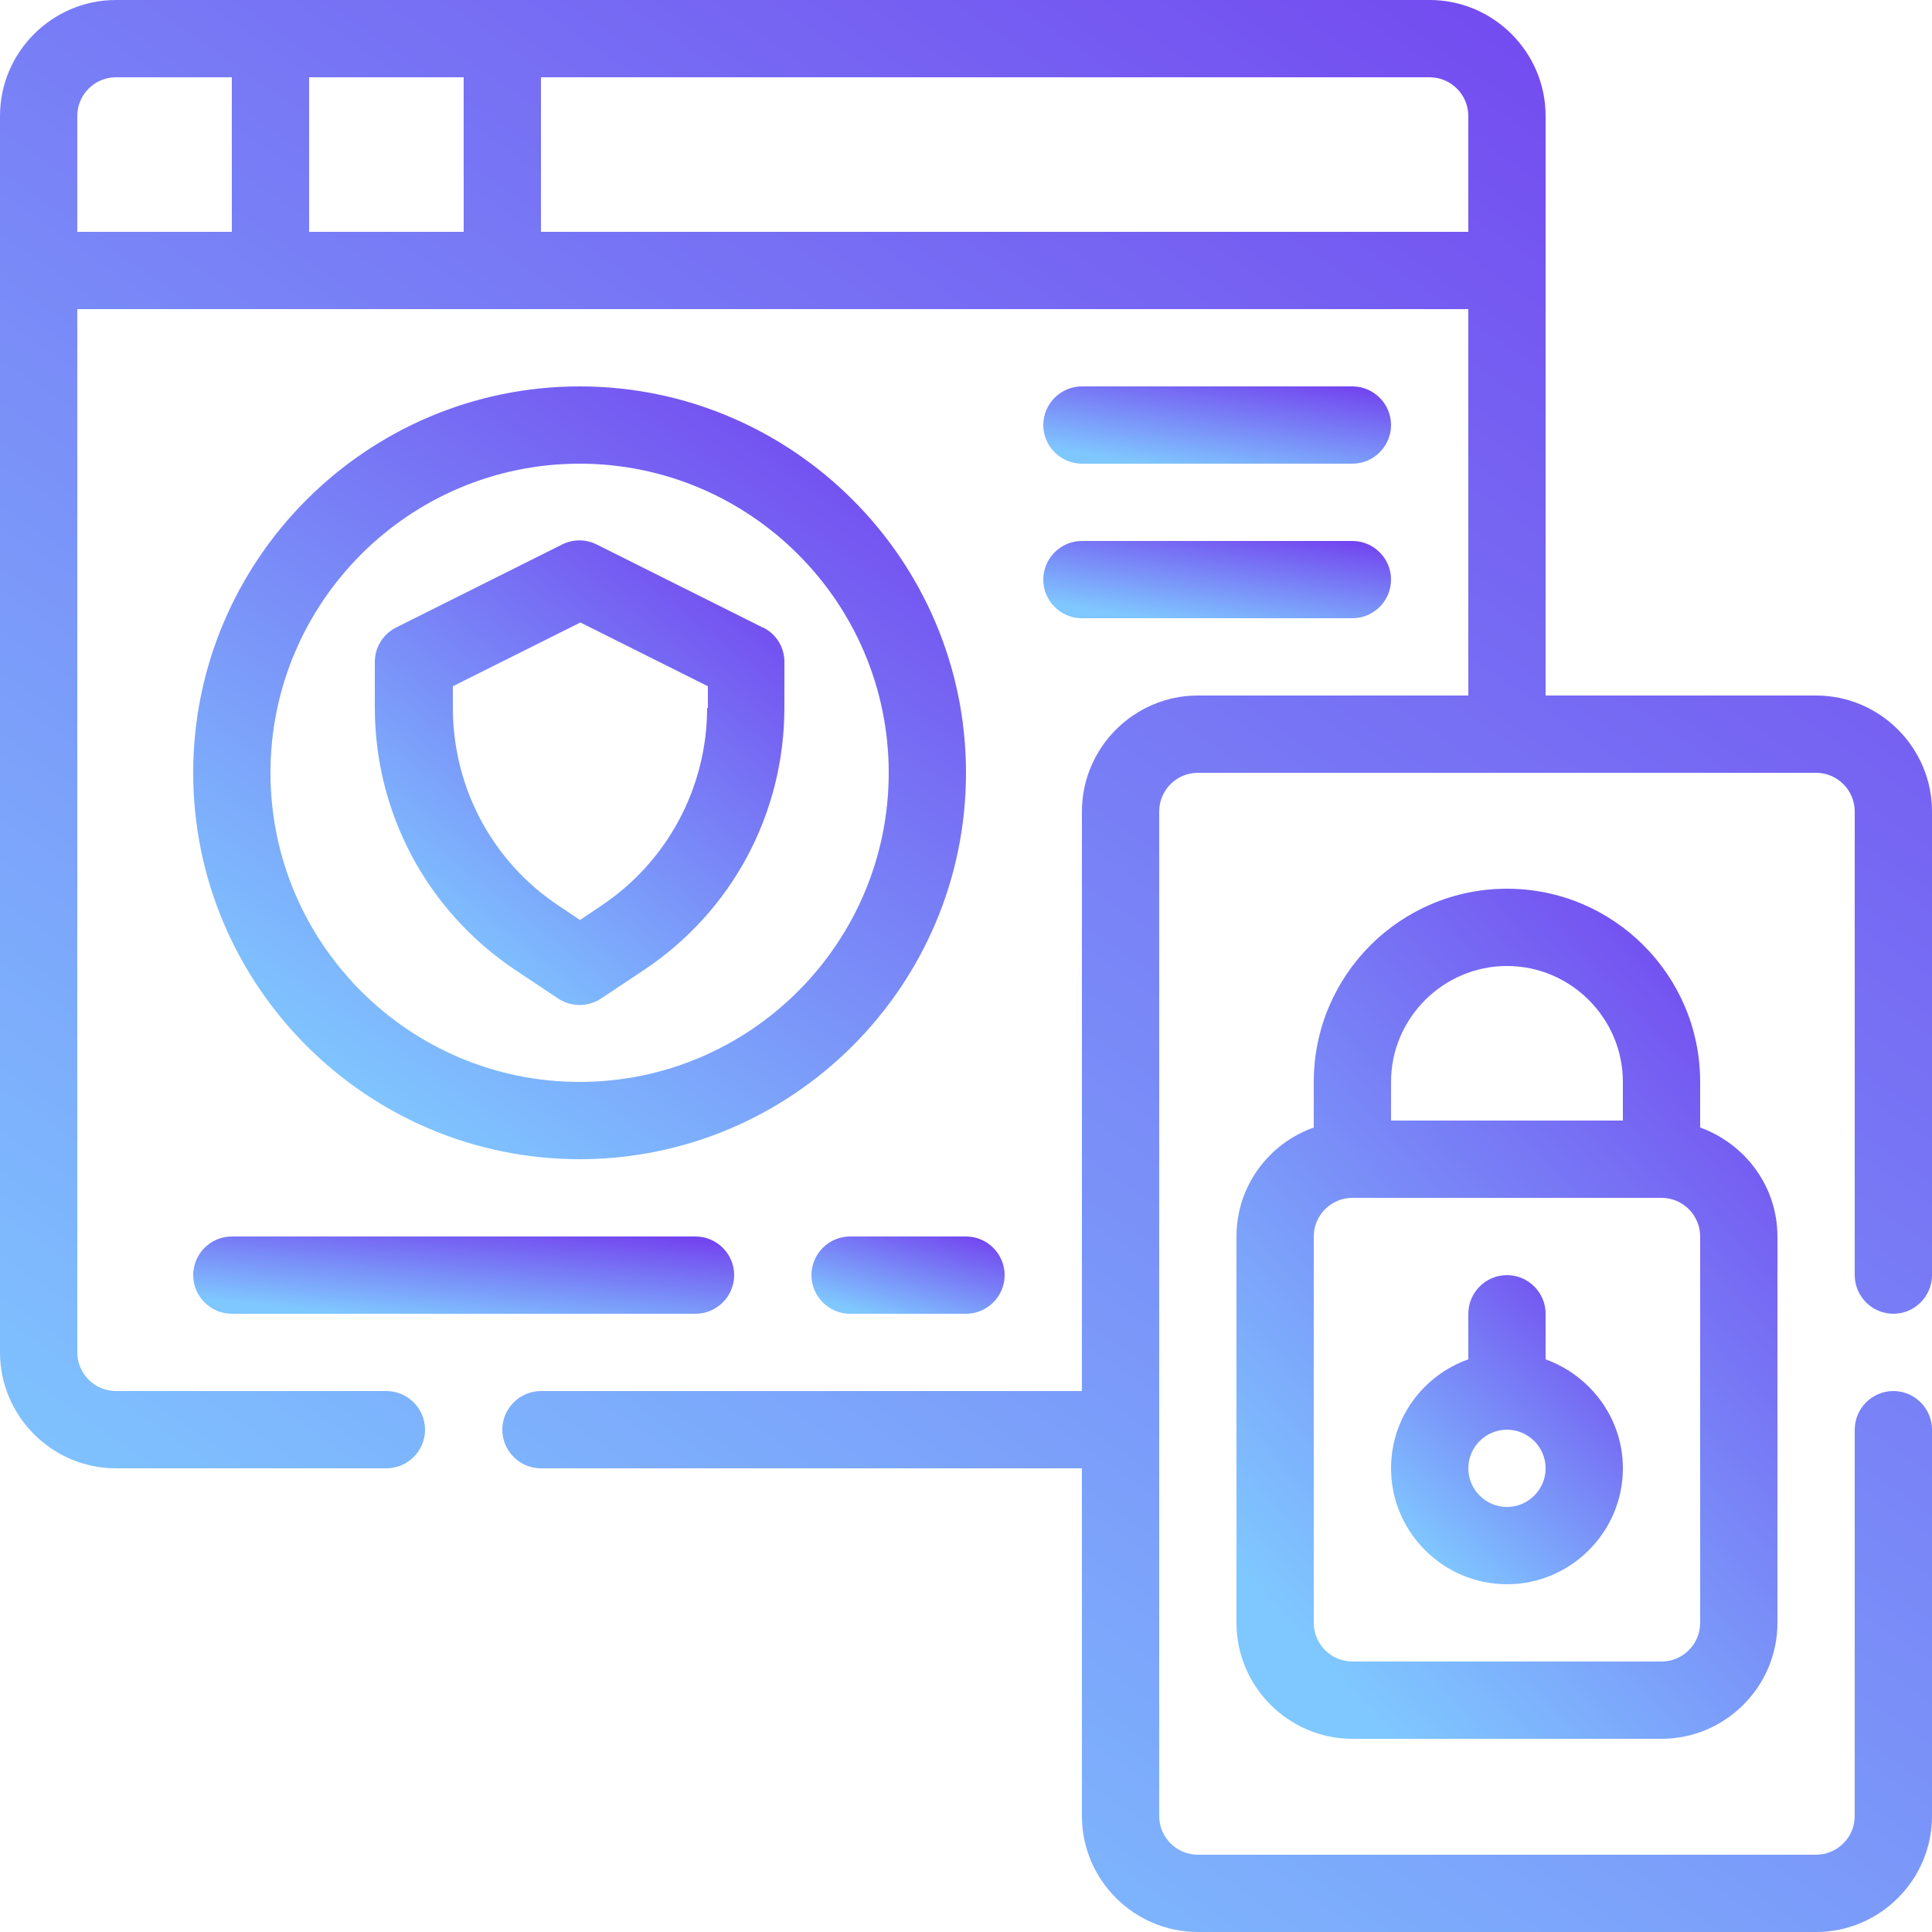 <svg width="120" height="120" viewBox="0 0 120 120" fill="none" xmlns="http://www.w3.org/2000/svg">
<g clip-path="url(#clip0_45_82)">
<g clip-path="url(#clip1_45_82)">
<path d="M14.4 81.6H43.2C44.52 81.6 45.6 80.52 45.6 79.2C45.6 77.88 44.52 76.8 43.2 76.8H14.4C13.08 76.8 12 77.88 12 79.2C12 80.52 13.08 81.6 14.4 81.6Z" fill="url(#paint0_linear_45_82)"/>
<path d="M117.6 81.6C118.92 81.6 120 80.52 120 79.2V50.4C120 46.44 116.76 43.2 112.8 43.2H96V7.2C96 3.24 92.76 0 88.8 0H7.2C3.24 0 0 3.24 0 7.2V84C0 87.96 3.24 91.2 7.2 91.2H24C25.32 91.2 26.4 90.12 26.4 88.8C26.4 87.48 25.32 86.4 24 86.4H7.2C5.88 86.4 4.8 85.32 4.8 84V19.2H91.2V43.2H74.4C70.44 43.2 67.2 46.44 67.2 50.4V86.4H33.6C32.28 86.4 31.2 87.48 31.2 88.8C31.2 90.12 32.28 91.2 33.6 91.2H67.2V112.8C67.2 116.76 70.44 120 74.4 120H112.8C116.76 120 120 116.76 120 112.8V88.8C120 87.48 118.92 86.4 117.6 86.4C116.28 86.4 115.2 87.48 115.2 88.8V112.8C115.2 114.12 114.12 115.2 112.8 115.2H74.4C73.08 115.2 72 114.12 72 112.8V50.4C72 49.08 73.08 48 74.4 48H112.8C114.12 48 115.2 49.08 115.2 50.4V79.2C115.2 80.52 116.28 81.6 117.6 81.6ZM14.4 14.4H4.8V7.2C4.8 5.88 5.88 4.8 7.2 4.8H14.4V14.4ZM28.8 14.4H19.2V4.8H28.8V14.4ZM91.2 14.4H33.6V4.8H88.8C90.12 4.8 91.2 5.88 91.2 7.2V14.4Z" fill="url(#paint1_linear_45_82)"/>
<path d="M93.6 55.2C86.976 55.2 81.6 60.576 81.6 67.2V70.032C78.816 71.016 76.8 73.656 76.8 76.8V100.8C76.8 104.76 80.04 108 84 108H103.2C107.16 108 110.4 104.76 110.4 100.8V76.8C110.4 73.68 108.384 71.04 105.6 70.032V67.2C105.6 60.576 100.224 55.2 93.6 55.2ZM86.4 67.2C86.4 63.24 89.64 60 93.6 60C97.56 60 100.8 63.24 100.8 67.2V69.6H86.4V67.2ZM105.6 100.8C105.6 102.12 104.52 103.2 103.2 103.2H84C82.68 103.2 81.6 102.12 81.6 100.8V76.8C81.6 75.48 82.68 74.4 84 74.4H103.2C104.52 74.4 105.6 75.48 105.6 76.8V100.8Z" fill="url(#paint2_linear_45_82)"/>
<path d="M96 84.432V81.6C96 80.28 94.92 79.2 93.6 79.2C92.28 79.2 91.2 80.28 91.2 81.6V84.432C88.416 85.416 86.4 88.056 86.4 91.2C86.4 95.16 89.64 98.4 93.6 98.4C97.56 98.4 100.8 95.16 100.8 91.2C100.8 88.08 98.784 85.44 96 84.432ZM93.6 93.6C92.28 93.6 91.2 92.52 91.2 91.2C91.2 89.88 92.28 88.8 93.6 88.8C94.92 88.8 96 89.88 96 91.2C96 92.52 94.92 93.6 93.6 93.6Z" fill="url(#paint3_linear_45_82)"/>
<path d="M67.2 28.8H84C85.32 28.8 86.4 27.72 86.4 26.4C86.4 25.08 85.32 24 84 24H67.2C65.88 24 64.8 25.08 64.8 26.4C64.8 27.72 65.88 28.8 67.2 28.8Z" fill="url(#paint4_linear_45_82)"/>
<path d="M67.2 38.4H84C85.32 38.4 86.4 37.32 86.4 36C86.4 34.68 85.32 33.6 84 33.6H67.2C65.88 33.6 64.8 34.68 64.8 36C64.8 37.32 65.88 38.4 67.2 38.4Z" fill="url(#paint5_linear_45_82)"/>
<path d="M50.4 79.2C50.4 80.52 51.48 81.6 52.8 81.6H60C61.32 81.6 62.4 80.52 62.4 79.2C62.4 77.88 61.32 76.8 60 76.8H52.8C51.48 76.8 50.4 77.88 50.4 79.2Z" fill="url(#paint6_linear_45_82)"/>
<path d="M47.376 38.976L37.056 33.816C36.384 33.48 35.592 33.48 34.92 33.816L24.6 38.976C23.784 39.384 23.28 40.224 23.28 41.112V43.944C23.28 50.52 26.544 56.592 31.992 60.24L34.656 62.016C35.064 62.28 35.52 62.424 36 62.424C36.48 62.424 36.936 62.28 37.344 62.016L40.008 60.24C45.48 56.592 48.72 50.52 48.72 43.944V41.112C48.72 40.2 48.216 39.384 47.4 38.976H47.376ZM43.92 43.968C43.92 48.912 41.448 53.52 37.344 56.256L36.024 57.144L34.704 56.256C30.576 53.52 28.128 48.912 28.128 43.968V42.624L36.048 38.664L43.968 42.624V43.968H43.92Z" fill="url(#paint7_linear_45_82)"/>
<path d="M36 24C22.776 24 12 34.776 12 48C12 61.224 22.776 72 36 72C49.224 72 60 61.224 60 48C60 34.776 49.224 24 36 24ZM36 67.2C25.416 67.2 16.8 58.584 16.8 48C16.8 37.416 25.416 28.8 36 28.8C46.584 28.8 55.2 37.416 55.2 48C55.2 58.584 46.584 67.2 36 67.2Z" fill="url(#paint8_linear_45_82)"/>
</g>
</g>
<defs>
<linearGradient id="paint0_linear_45_82" x1="15.273" y1="80.942" x2="15.931" y2="74.332" gradientUnits="userSpaceOnUse">
<stop stop-color="#7FC7FF"/>
<stop offset="1" stop-color="#7346EF"/>
</linearGradient>
<linearGradient id="paint1_linear_45_82" x1="11.691" y1="103.539" x2="89.94" y2="-8.87" gradientUnits="userSpaceOnUse">
<stop stop-color="#7FC7FF"/>
<stop offset="1" stop-color="#7346EF"/>
</linearGradient>
<linearGradient id="paint2_linear_45_82" x1="80.073" y1="100.757" x2="116.64" y2="67.33" gradientUnits="userSpaceOnUse">
<stop stop-color="#7FC7FF"/>
<stop offset="1" stop-color="#7346EF"/>
</linearGradient>
<linearGradient id="paint3_linear_45_82" x1="87.803" y1="95.766" x2="101.116" y2="81.422" gradientUnits="userSpaceOnUse">
<stop stop-color="#7FC7FF"/>
<stop offset="1" stop-color="#7346EF"/>
</linearGradient>
<linearGradient id="paint4_linear_45_82" x1="66.904" y1="28.142" x2="67.913" y2="21.622" gradientUnits="userSpaceOnUse">
<stop stop-color="#7FC7FF"/>
<stop offset="1" stop-color="#7346EF"/>
</linearGradient>
<linearGradient id="paint5_linear_45_82" x1="66.904" y1="37.742" x2="67.913" y2="31.222" gradientUnits="userSpaceOnUse">
<stop stop-color="#7FC7FF"/>
<stop offset="1" stop-color="#7346EF"/>
</linearGradient>
<linearGradient id="paint6_linear_45_82" x1="51.569" y1="80.942" x2="53.294" y2="74.747" gradientUnits="userSpaceOnUse">
<stop stop-color="#7FC7FF"/>
<stop offset="1" stop-color="#7346EF"/>
</linearGradient>
<linearGradient id="paint7_linear_45_82" x1="25.758" y1="58.465" x2="45.279" y2="33.746" gradientUnits="userSpaceOnUse">
<stop stop-color="#7FC7FF"/>
<stop offset="1" stop-color="#7346EF"/>
</linearGradient>
<linearGradient id="paint8_linear_45_82" x1="16.676" y1="65.416" x2="47.976" y2="20.452" gradientUnits="userSpaceOnUse">
<stop stop-color="#7FC7FF"/>
<stop offset="1" stop-color="#7346EF"/>
</linearGradient>
<clipPath id="clip0_45_82">
<rect width="120" height="120" fill="white"/>
</clipPath>
<clipPath id="clip1_45_82">
<rect width="120" height="120" fill="white"/>
</clipPath>
</defs>
</svg>
